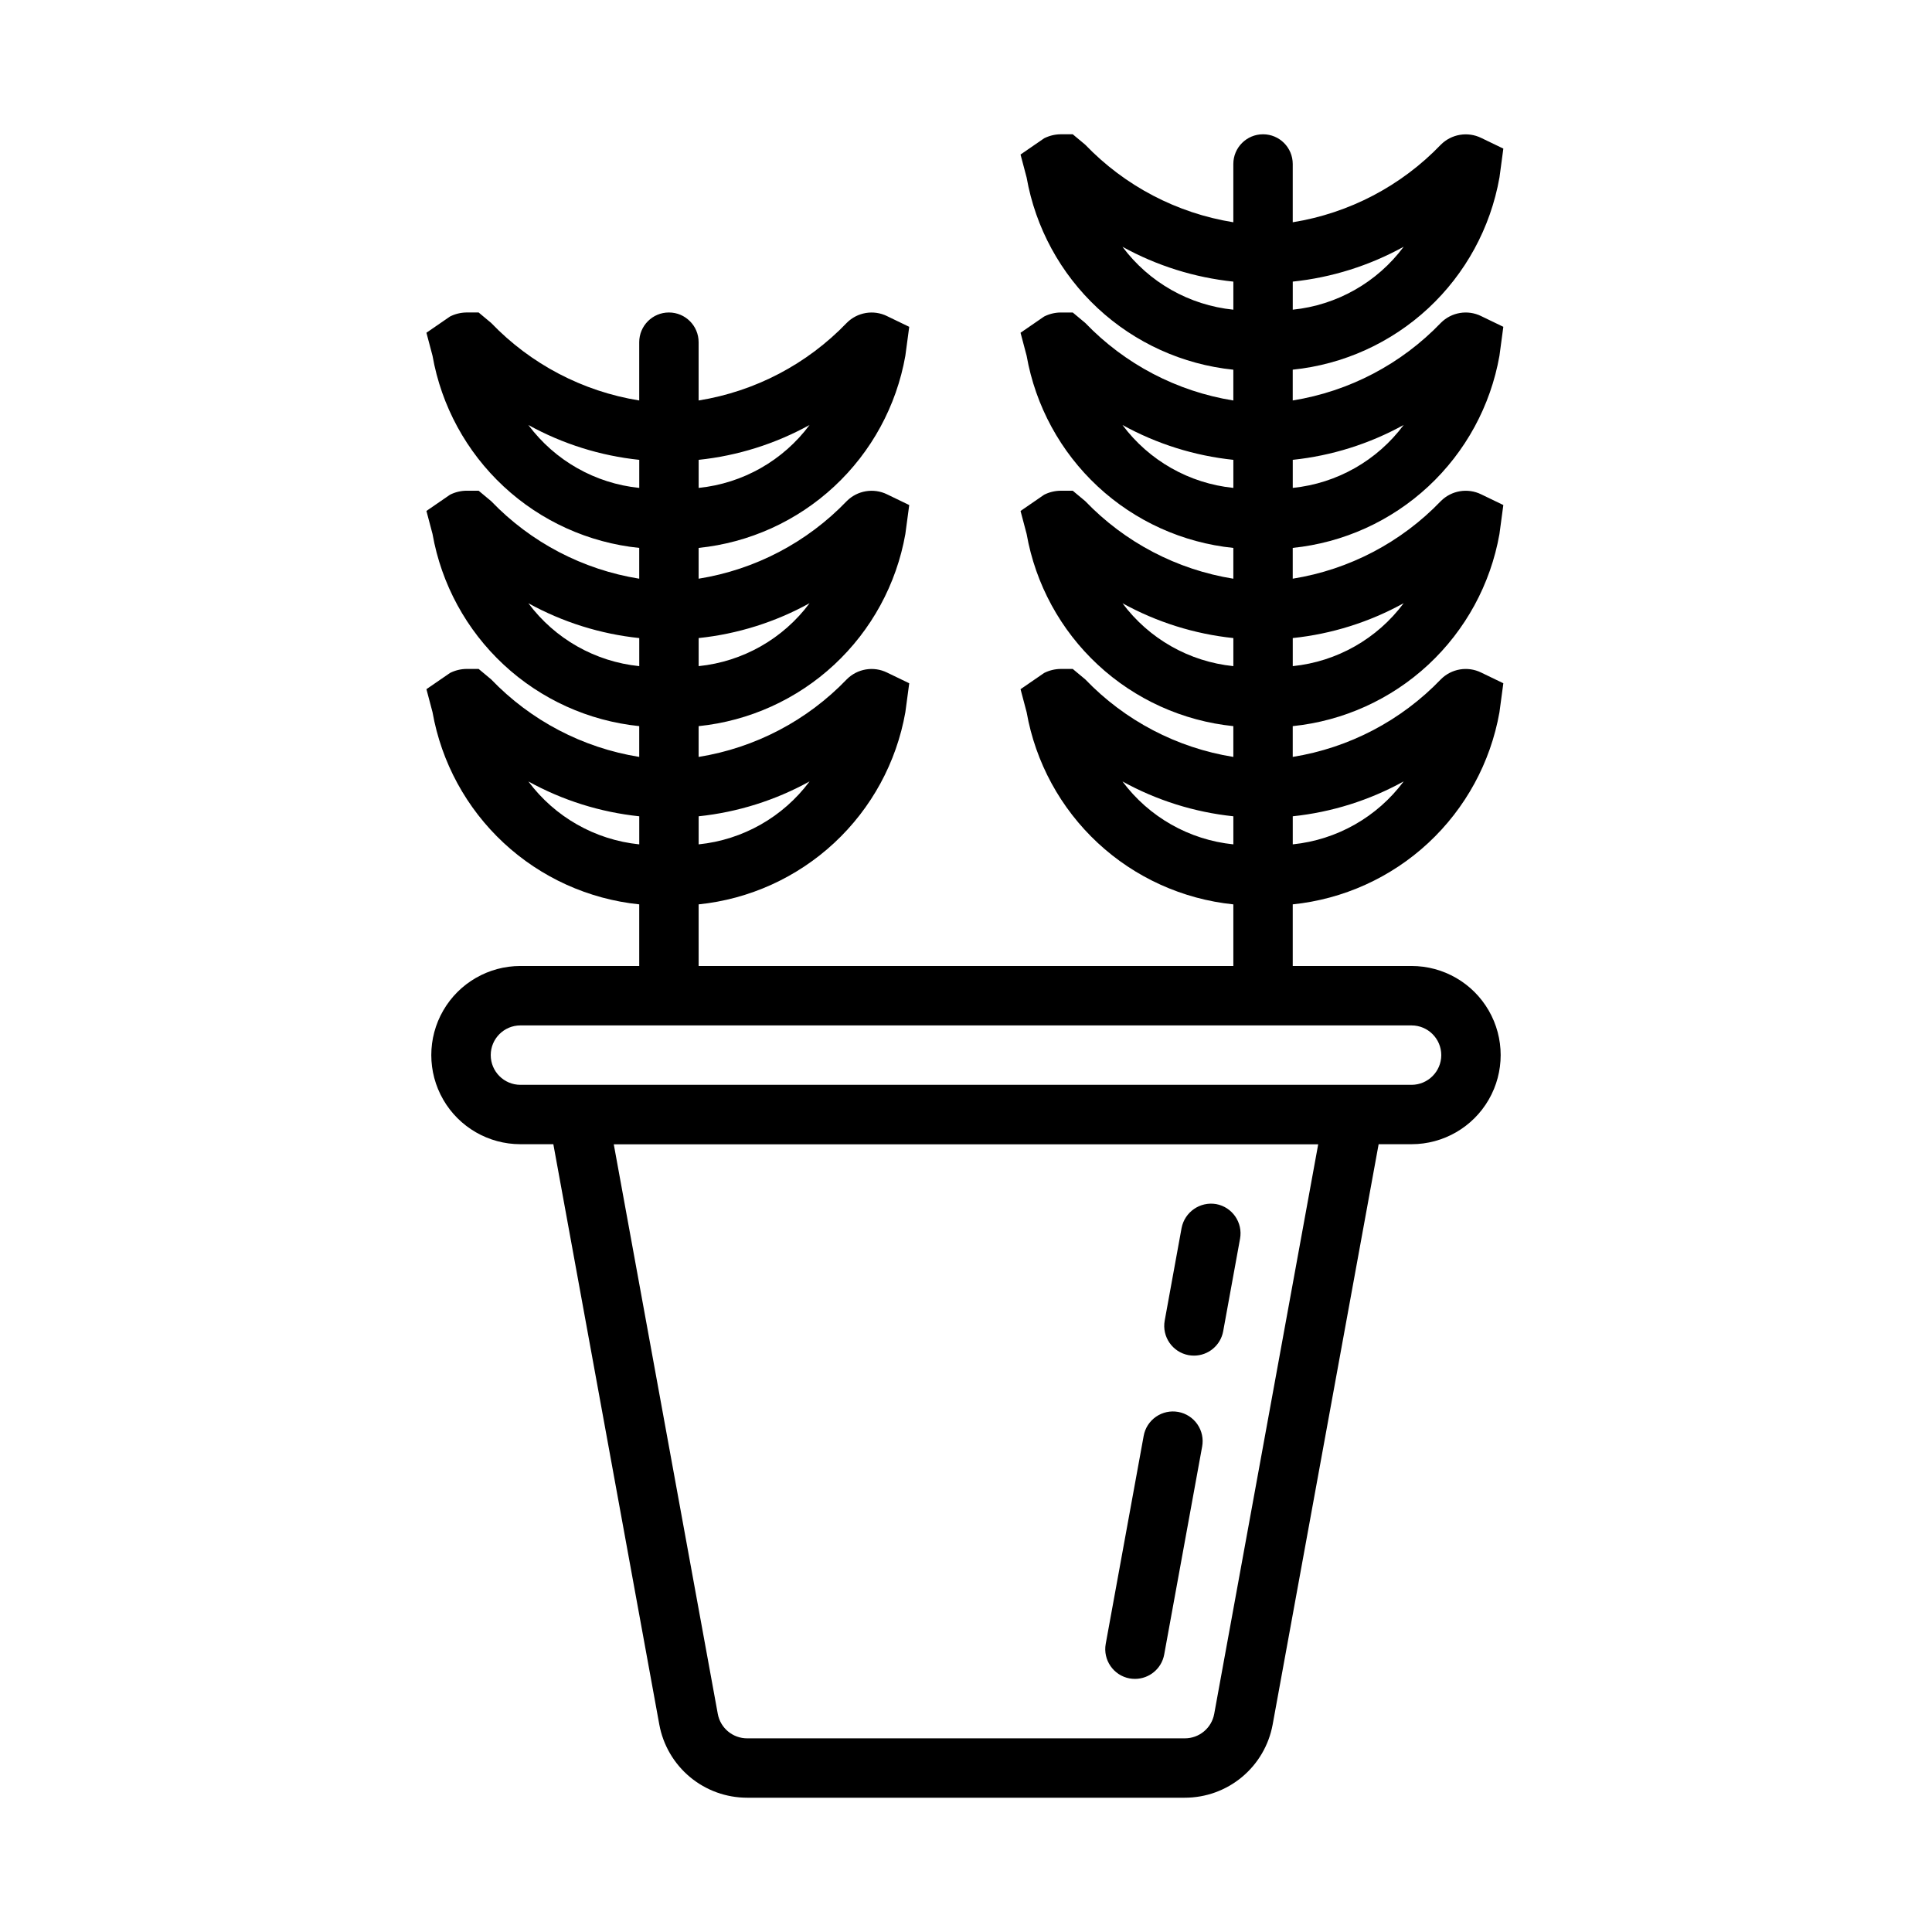 <?xml version="1.0" encoding="UTF-8"?>
<!-- Uploaded to: ICON Repo, www.iconrepo.com, Generator: ICON Repo Mixer Tools -->
<svg fill="#000000" width="800px" height="800px" version="1.1" viewBox="144 144 512 512" xmlns="http://www.w3.org/2000/svg">
 <g>
  <path d="m443.36 588.8c0.473 0.078 0.953 0.121 1.43 0.121 3.797-0.008 7.051-2.723 7.734-6.457l10.055-55.105v0.004c0.383-2.059-0.07-4.184-1.258-5.906-1.188-1.727-3.012-2.906-5.07-3.281-2.062-0.375-4.184 0.082-5.906 1.277-1.719 1.191-2.894 3.019-3.262 5.078l-10.055 55.105c-0.773 4.277 2.059 8.375 6.332 9.164z"/>
  <path d="m458.99 503.13c0.473 0.082 0.949 0.121 1.43 0.125 3.797-0.008 7.051-2.723 7.734-6.457l4.473-24.539c0.773-4.277-2.059-8.375-6.332-9.164-4.269-0.727-8.336 2.086-9.164 6.336l-4.473 24.539c-0.773 4.277 2.059 8.371 6.332 9.16z"/>
  <path d="m541.37 191.07 1.031-7.688-5.859-2.828c-3.582-1.75-7.879-1.035-10.699 1.781-10.504 10.941-24.281 18.16-39.254 20.566v-15.445c0-4.348-3.523-7.871-7.871-7.871s-7.871 3.523-7.871 7.871v15.445c-14.965-2.402-28.738-9.617-39.238-20.547l-3.32-2.769h-3.258c-1.504 0.023-2.981 0.387-4.32 1.062l-6.258 4.305 1.613 6.09v-0.004c2.348 13.293 8.969 25.457 18.852 34.648 9.887 9.191 22.5 14.91 35.93 16.289v8.16c-14.965-2.406-28.738-9.621-39.238-20.551l-3.32-2.769h-3.258c-1.504 0.023-2.981 0.387-4.32 1.062l-6.258 4.305 1.613 6.09c2.348 13.293 8.969 25.457 18.852 34.648 9.887 9.191 22.5 14.906 35.93 16.285v8.16c-14.965-2.406-28.738-9.617-39.238-20.551l-3.32-2.766h-3.258c-1.504 0.023-2.981 0.383-4.32 1.059l-6.258 4.305 1.613 6.09c2.348 13.293 8.969 25.457 18.852 34.648 9.887 9.191 22.5 14.91 35.93 16.285v8.16c-14.965-2.402-28.738-9.617-39.238-20.547l-3.32-2.769h-3.258c-1.504 0.023-2.981 0.387-4.32 1.062l-6.258 4.305 1.613 6.09c2.348 13.289 8.969 25.457 18.852 34.648 9.887 9.191 22.5 14.906 35.93 16.285v16.332h-141.7l-0.004-16.332c13.426-1.375 26.035-7.09 35.922-16.273 9.887-9.188 16.508-21.344 18.859-34.633l1.031-7.688-5.859-2.828h0.004c-3.582-1.766-7.891-1.047-10.703 1.785-10.5 10.938-24.281 18.156-39.254 20.562v-8.16 0.004c13.426-1.375 26.035-7.09 35.922-16.273 9.887-9.188 16.508-21.344 18.859-34.633l1.031-7.688-5.859-2.828h0.004c-3.582-1.758-7.887-1.043-10.703 1.781-10.5 10.941-24.281 18.16-39.254 20.566v-8.16c13.426-1.375 26.035-7.086 35.922-16.273 9.887-9.188 16.508-21.344 18.859-34.629l1.031-7.688-5.859-2.828 0.004-0.004c-3.582-1.766-7.891-1.047-10.703 1.785-10.5 10.938-24.281 18.156-39.254 20.566v-15.445c0-4.348-3.523-7.875-7.871-7.875s-7.871 3.527-7.871 7.875v15.445c-14.965-2.406-28.738-9.621-39.238-20.551l-3.32-2.769h-3.258c-1.504 0.023-2.981 0.387-4.32 1.062l-6.258 4.305 1.613 6.09c2.348 13.293 8.969 25.457 18.855 34.648 9.883 9.191 22.496 14.906 35.926 16.285v8.16c-14.965-2.406-28.738-9.617-39.238-20.551l-3.32-2.766h-3.258c-1.504 0.023-2.981 0.383-4.32 1.059l-6.258 4.305 1.613 6.09c2.348 13.293 8.969 25.457 18.855 34.648 9.883 9.191 22.496 14.91 35.926 16.285v8.16c-14.965-2.402-28.738-9.617-39.238-20.547l-3.32-2.769h-3.258c-1.504 0.023-2.981 0.387-4.32 1.062l-6.258 4.305 1.613 6.09c2.352 13.289 8.969 25.457 18.855 34.648 9.883 9.191 22.496 14.906 35.926 16.285v16.332h-31.488c-8.438 0-16.234 4.5-20.453 11.805-4.219 7.309-4.219 16.312 0 23.617 4.219 7.309 12.016 11.809 20.453 11.809h8.727l28.082 153.8c1 5.449 3.883 10.375 8.141 13.918 4.258 3.543 9.629 5.477 15.168 5.469h115.93-0.004c5.543 0.008 10.91-1.926 15.168-5.469 4.262-3.543 7.141-8.469 8.141-13.918l28.086-153.8h8.723c8.438 0 16.234-4.5 20.453-11.809 4.219-7.305 4.219-16.309 0-23.617-4.219-7.305-12.016-11.805-20.453-11.805h-31.488v-16.332c13.426-1.375 26.035-7.09 35.922-16.273 9.883-9.188 16.504-21.344 18.859-34.633l1.031-7.688-5.859-2.828c-3.578-1.766-7.887-1.047-10.699 1.785-10.504 10.938-24.281 18.156-39.254 20.562v-8.16 0.004c13.426-1.375 26.035-7.09 35.922-16.273 9.883-9.188 16.504-21.344 18.859-34.633l1.031-7.688-5.859-2.828c-3.578-1.758-7.883-1.043-10.699 1.781-10.504 10.941-24.281 18.16-39.254 20.566v-8.16c13.426-1.375 26.035-7.086 35.922-16.273 9.883-9.188 16.504-21.344 18.859-34.629l1.031-7.688-5.859-2.828v-0.004c-3.578-1.766-7.887-1.047-10.699 1.785-10.504 10.938-24.281 18.156-39.254 20.566v-8.16c13.426-1.375 26.035-7.09 35.922-16.273 9.883-9.188 16.504-21.344 18.859-34.633zm-182.82 160.01c-7.023 9.438-17.691 15.492-29.398 16.684v-7.438c10.32-1.082 20.316-4.227 29.398-9.246zm0-47.23c-7.023 9.438-17.691 15.492-29.398 16.684v-7.441c10.32-1.078 20.316-4.223 29.398-9.242zm0-47.23v-0.004c-7.023 9.441-17.691 15.492-29.398 16.684v-7.438c10.32-1.082 20.316-4.227 29.398-9.246zm-74.523 0.016v-0.004c9.078 5.012 19.07 8.152 29.383 9.23v7.438c-11.699-1.191-22.359-7.238-29.383-16.668zm0 47.23c9.078 5.012 19.07 8.148 29.383 9.23v7.438c-11.699-1.191-22.359-7.238-29.383-16.668zm0 47.23c9.078 5.012 19.07 8.148 29.383 9.23v7.438c-11.699-1.191-22.359-7.238-29.383-16.668zm181.75 247.11c-0.695 3.762-3.984 6.488-7.812 6.473h-115.93c-3.828 0.016-7.117-2.711-7.812-6.473l-27.566-150.95h186.68zm60.176-174.59c-0.008 4.344-3.527 7.863-7.871 7.875h-236.16c-4.348 0-7.871-3.527-7.871-7.875 0-4.348 3.523-7.871 7.871-7.871h236.16c4.344 0.008 7.863 3.527 7.871 7.871zm-9.961-214.23c-7.023 9.438-17.691 15.492-29.398 16.684v-7.441c10.32-1.078 20.316-4.223 29.398-9.242zm-74.523 0.016c9.078 5.012 19.07 8.148 29.383 9.23v7.438c-11.699-1.191-22.359-7.238-29.383-16.668zm0 47.23c9.078 5.012 19.07 8.152 29.383 9.23v7.438c-11.699-1.191-22.359-7.238-29.383-16.668zm0 47.23v0.004c9.078 5.012 19.07 8.148 29.383 9.23v7.438c-11.699-1.191-22.359-7.238-29.383-16.668zm0 47.23v0.004c9.078 5.012 19.07 8.148 29.383 9.23v7.438c-11.699-1.191-22.359-7.238-29.383-16.668zm74.523-0.016v0.004c-7.023 9.438-17.691 15.492-29.398 16.684v-7.438c10.32-1.082 20.316-4.227 29.398-9.246zm0-47.23v0.004c-7.023 9.438-17.691 15.492-29.398 16.684v-7.441c10.32-1.078 20.316-4.223 29.398-9.242zm0-47.23c-7.023 9.441-17.691 15.492-29.398 16.684v-7.438c10.32-1.082 20.316-4.227 29.398-9.246z"/>
 </g>
</svg>